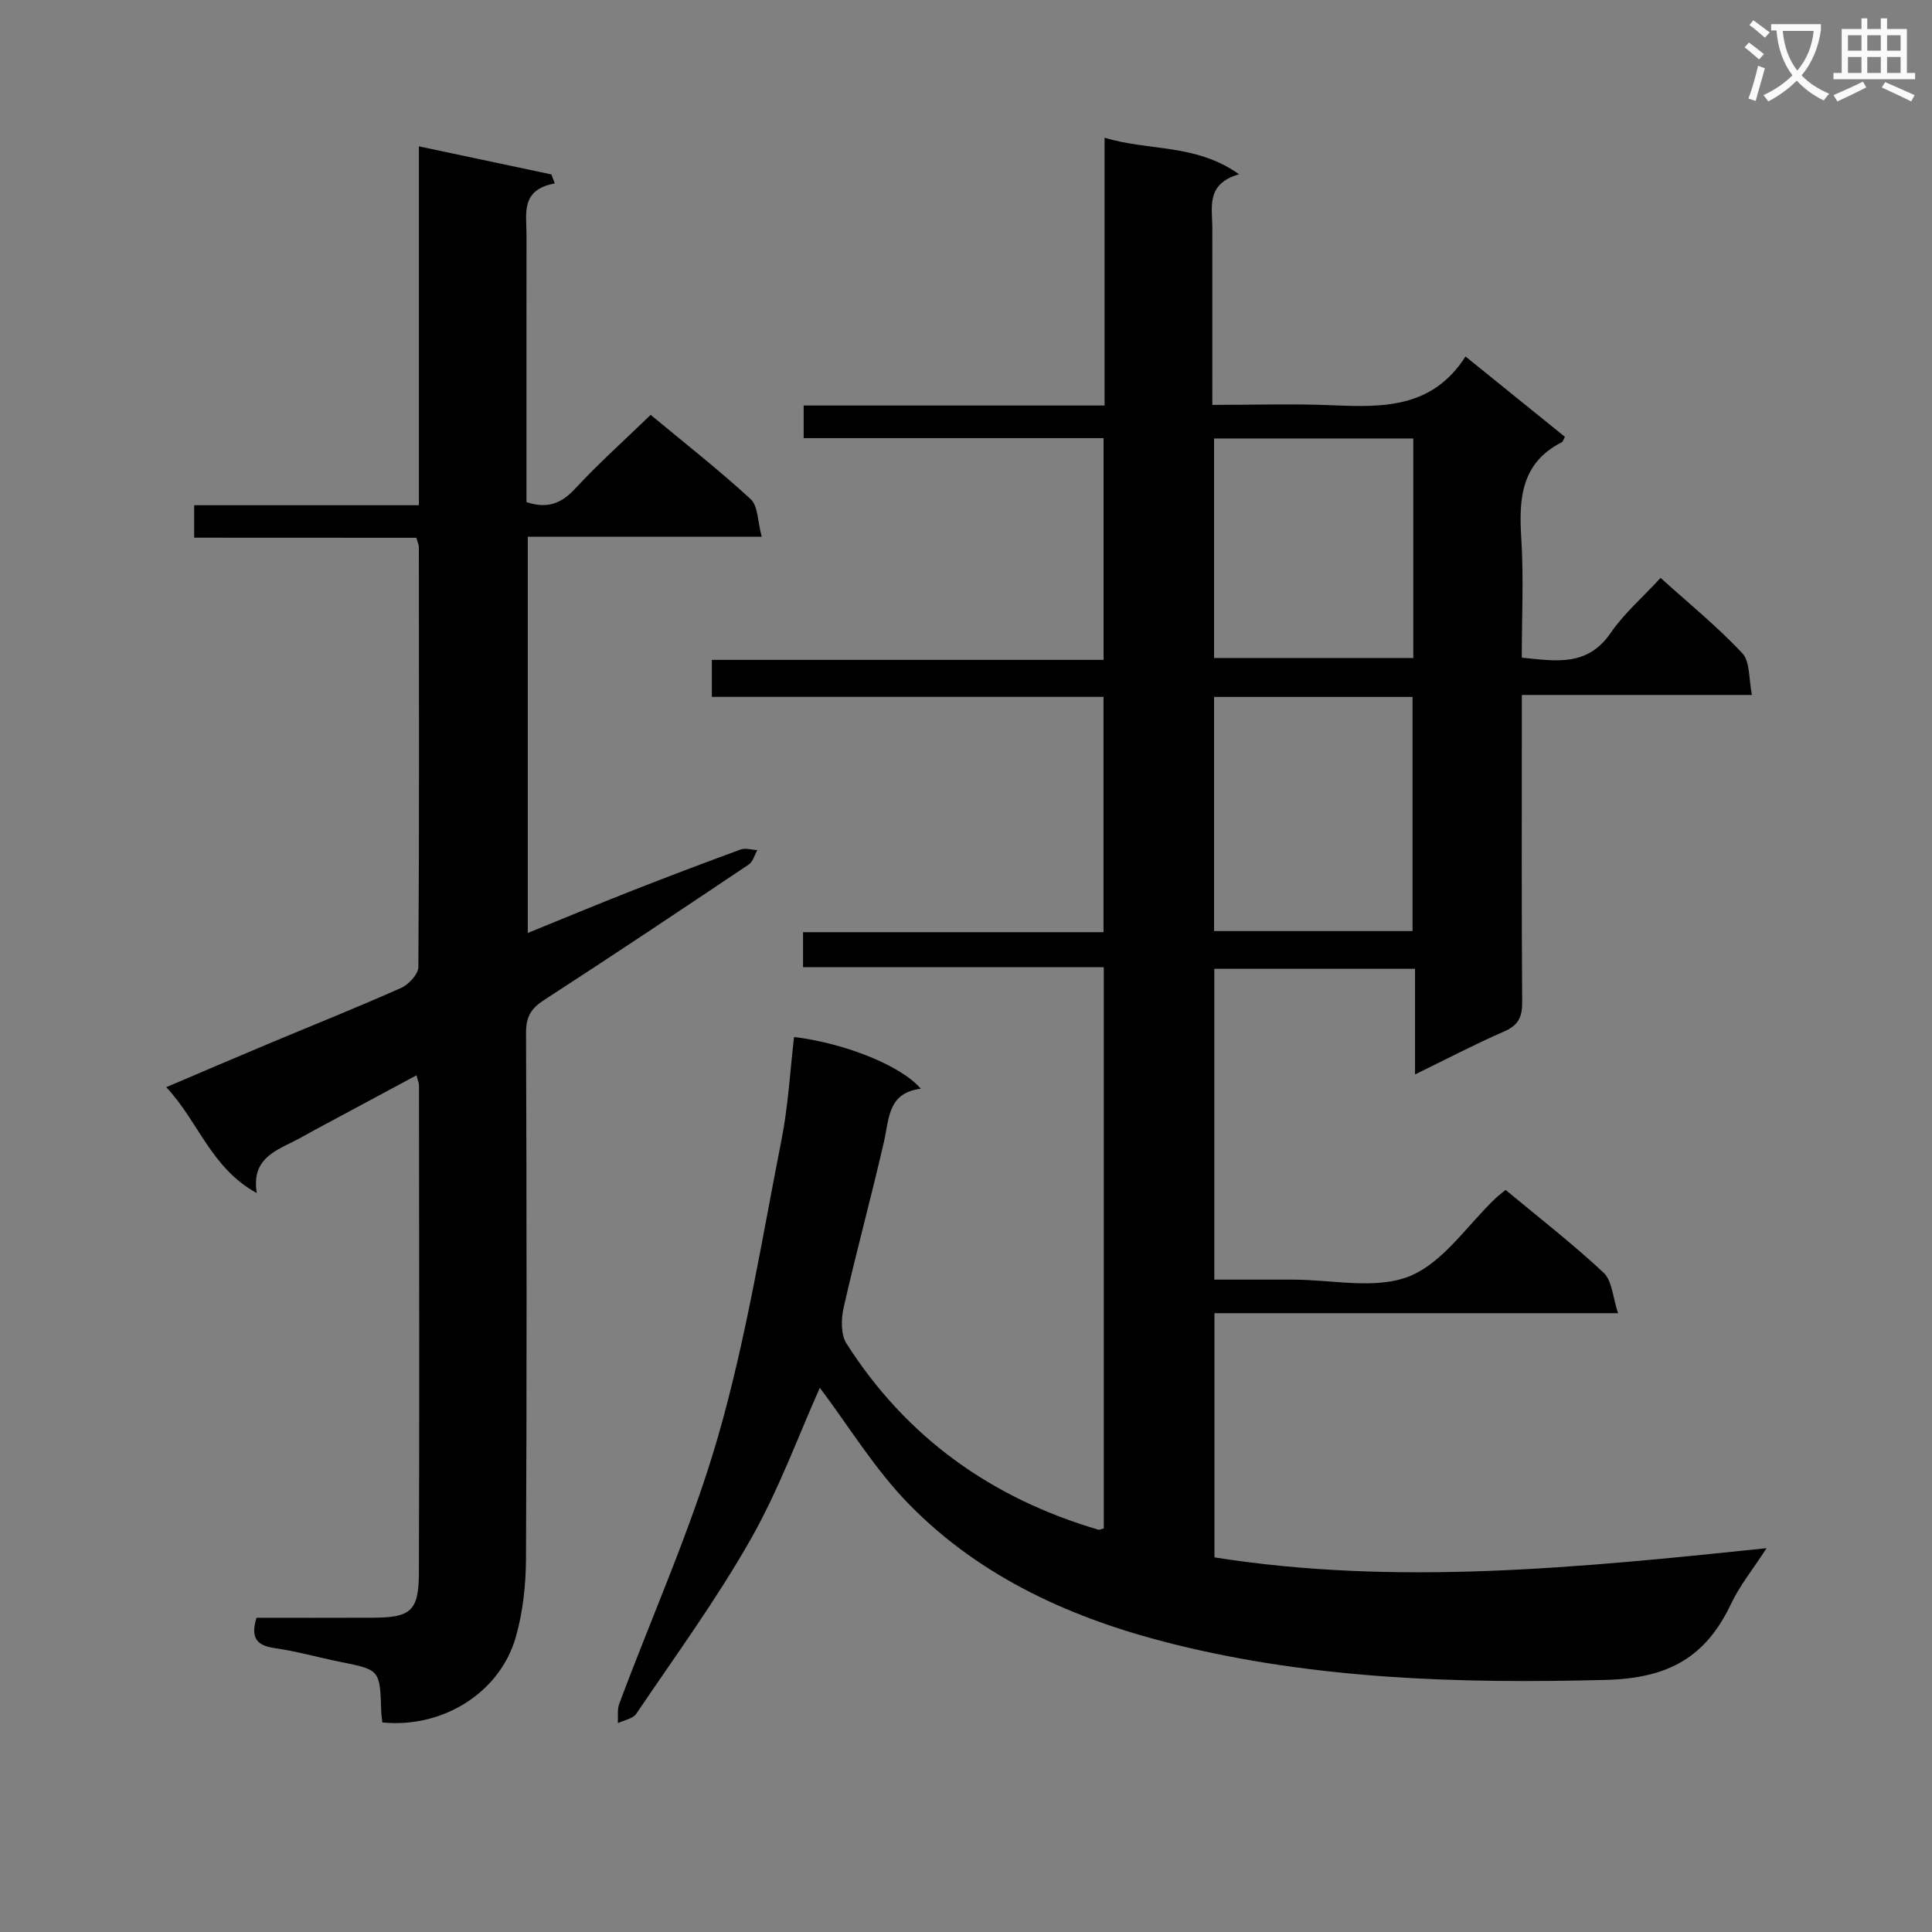 <svg enable-background="new 0 0 400 400" viewBox="0 0 400 400" xmlns="http://www.w3.org/2000/svg"><rect x="0" y="0" width="400" height="400" fill="#808080" stroke="none"/><path d="m362.1 8.8c1.1.8 2.1 1.6 3.1 2.4l-1 1.1c-1.3-1.1-2.3-2-3-2.5zm1.9 4.8c.5.2.9.4 1.4.5-.6 2.3-1.3 4.5-1.9 6.8l-1.5-.5c.8-2.1 1.4-4.3 2-6.8zm-1-9.4c1.3.9 2.4 1.8 3.4 2.5l-1 1.1c-1.4-1.2-2.4-2.1-3.2-2.6zm3.7 2.2v-1.4h10.3v1.2c-.5 3.6-1.8 6.8-4 9.4 1.5 1.6 3.4 2.8 5.7 3.8-.3.4-.7.8-1.1 1.4-2.3-1.1-4.1-2.5-5.6-4.1-1.6 1.6-3.6 3.1-5.9 4.3-.3-.5-.7-.9-1-1.3 2.4-1.1 4.4-2.5 6-4.1-1.9-2.5-3-5.6-3.3-9.3h-1.1zm8.8 0h-6.4c.3 3.3 1.3 6 3 8.2 2-2.3 3.1-5.1 3.4-8.2z" fill="#fafafb"/><path d="m385.3 3.8h1.3v2.2h2.8v-2.2h1.3v2.2h4.1v9.1h1.7v1.3h-16.9v-1.3h1.7v-9.1h4.1v-2.2zm.4 13.1.7 1.2c-1.8.9-3.8 1.9-6 2.9-.2-.4-.5-.8-.8-1.3 2.3-1 4.3-1.9 6.1-2.8zm-3.1-6.4h2.8v-3.2h-2.8zm0 4.6h2.8v-3.3h-2.8zm4-4.6h2.8v-3.2h-2.8zm0 4.6h2.8v-3.3h-2.8zm3.7 1.9c2.1.9 4.1 1.8 6.1 2.7l-.7 1.3c-2.2-1.1-4.2-2-6.1-2.9zm3.2-9.7h-2.8v3.2h2.8zm-2.8 7.8h2.8v-3.3h-2.8z" fill="#fafafb"/><g fill="#010000"><path d="m169.74 287.33c-4.35 9.69-8.44 21-14.29 31.32-7.1 12.51-15.64 24.21-23.71 36.16-.7 1.04-2.52 1.32-3.82 1.95.08-1.34-.16-2.8.29-4.01 6.89-18.5 15.08-36.62 20.51-55.53 5.75-20.03 9.05-40.77 13.09-61.27 1.38-6.98 1.76-14.16 2.59-21.25 10.32 1.24 22.1 5.85 26.25 10.71-6.87.83-6.54 6.22-7.64 11-2.64 11.47-5.74 22.83-8.34 34.3-.54 2.36-.61 5.58.59 7.46 12.41 19.48 30.06 32.04 52.13 38.53.27.08.63-.14 1.14-.26 0-38.53 0-77.1 0-116.2-20.85 0-41.43 0-62.27 0 0-2.6 0-4.67 0-7.24h62.21c0-16.4 0-32.31 0-48.72-26.89 0-53.79 0-81.09 0 0-2.67 0-4.86 0-7.66h81.1c0-15.5 0-30.42 0-45.91-20.53 0-41.11 0-62.09 0 0-2.44 0-4.31 0-6.75h62.3c0-18.58 0-36.63 0-55.45 9.27 2.82 18.81 1.17 27.85 7.57-6.96 2-5.53 6.88-5.54 11.2-.02 11.97 0 23.94 0 36.55 8.5 0 16.62-.27 24.72.07 10.52.44 20.81.69 27.7-10.09 7.31 5.91 13.96 11.28 20.58 16.63-.32.58-.41 1-.65 1.12-8.37 4.26-8.91 11.58-8.39 19.79.52 8.12.11 16.3.11 24.81 7.01.7 13.56 1.94 18.41-5.13 2.79-4.06 6.65-7.39 10.33-11.38 5.76 5.2 11.7 10.04 16.91 15.58 1.65 1.76 1.32 5.37 2 8.65-16.3 0-31.58 0-47.64 0v5.6c0 19.33-.07 38.67.07 58 .02 3.07-.77 4.77-3.67 6.04-6.04 2.64-11.89 5.7-18.51 8.93 0-7.66 0-14.56 0-21.87-14.04 0-27.6 0-41.56 0v64.35c5.25 0 10.68.01 16.11 0 8.17-.02 17.2 2.13 24.25-.68 7-2.8 12.01-10.6 17.9-16.19.58-.55 1.24-1.03 2.05-1.7 6.88 5.72 13.86 11.13 20.28 17.13 1.78 1.66 1.9 5.1 3 8.39-28.57 0-55.86 0-83.56 0v50.56c37.63 5.95 75.32 2.16 114.31-1.9-2.9 4.47-5.58 7.77-7.35 11.51-5.26 11.09-12.97 15.43-25.99 15.76-30.26.78-60.17-.11-89.6-7.45-20.41-5.09-39.47-13.53-54.43-28.74-7.23-7.33-12.68-16.4-18.64-24.29zm122.71-94.56c0-16.48 0-32.49 0-48.48-13.94 0-27.5 0-41.09 0v48.48zm.16-56.54c0-15.27 0-30.17 0-45.45-13.89 0-27.59 0-41.25 0v45.45z"/><path d="m40.2 111.32c0-2.63 0-4.4 0-6.72h46.53c0-24.79 0-49.01 0-74.3 9.65 2.05 18.53 3.93 27.42 5.81.24.62.48 1.24.72 1.87-7.16 1.29-5.85 6.3-5.86 10.68-.02 16.66-.01 33.32-.01 49.98v5.31c4.37 1.46 7.24.28 10.08-2.78 4.85-5.23 10.18-10 15.63-15.28 6.8 5.65 13.99 11.28 20.7 17.44 1.54 1.42 1.44 4.63 2.3 7.8-16.73 0-32.46 0-48.44 0v82.03c7.23-2.94 14.22-5.85 21.26-8.62 7.56-2.97 15.16-5.86 22.79-8.65 1.01-.37 2.31.06 3.48.12-.58 1.01-.91 2.4-1.78 2.98-14.08 9.44-28.18 18.86-42.4 28.07-2.67 1.73-3.72 3.47-3.71 6.73.13 36.32.17 72.64-.01 108.96-.03 5.42-.63 11.03-2.12 16.22-3.31 11.55-15.19 18.89-27.62 17.64-.08-.75-.2-1.54-.23-2.34-.27-8.57-.27-8.54-8.45-10.19-4.55-.92-9.04-2.2-13.63-2.86-3.69-.53-5.03-2.11-3.74-6.28 7.9 0 16.02.03 24.13-.01 7.79-.04 9.46-1.37 9.49-9.26.13-33.65.04-67.31.02-100.97 0-.45-.22-.89-.52-2.07-7.2 3.87-14.17 7.61-21.13 11.35-1.46.79-2.89 1.63-4.38 2.37-4.18 2.08-8.66 3.9-7.56 10.66-9.51-5.23-12.01-14.74-18.74-21.92 7.63-3.25 14.57-6.23 21.52-9.14 9.04-3.79 18.15-7.42 27.1-11.41 1.58-.7 3.57-2.85 3.58-4.34.2-28.99.13-57.98.1-86.97 0-.46-.25-.93-.52-1.89-15.12-.02-30.37-.02-46-.02z"/></g></svg>